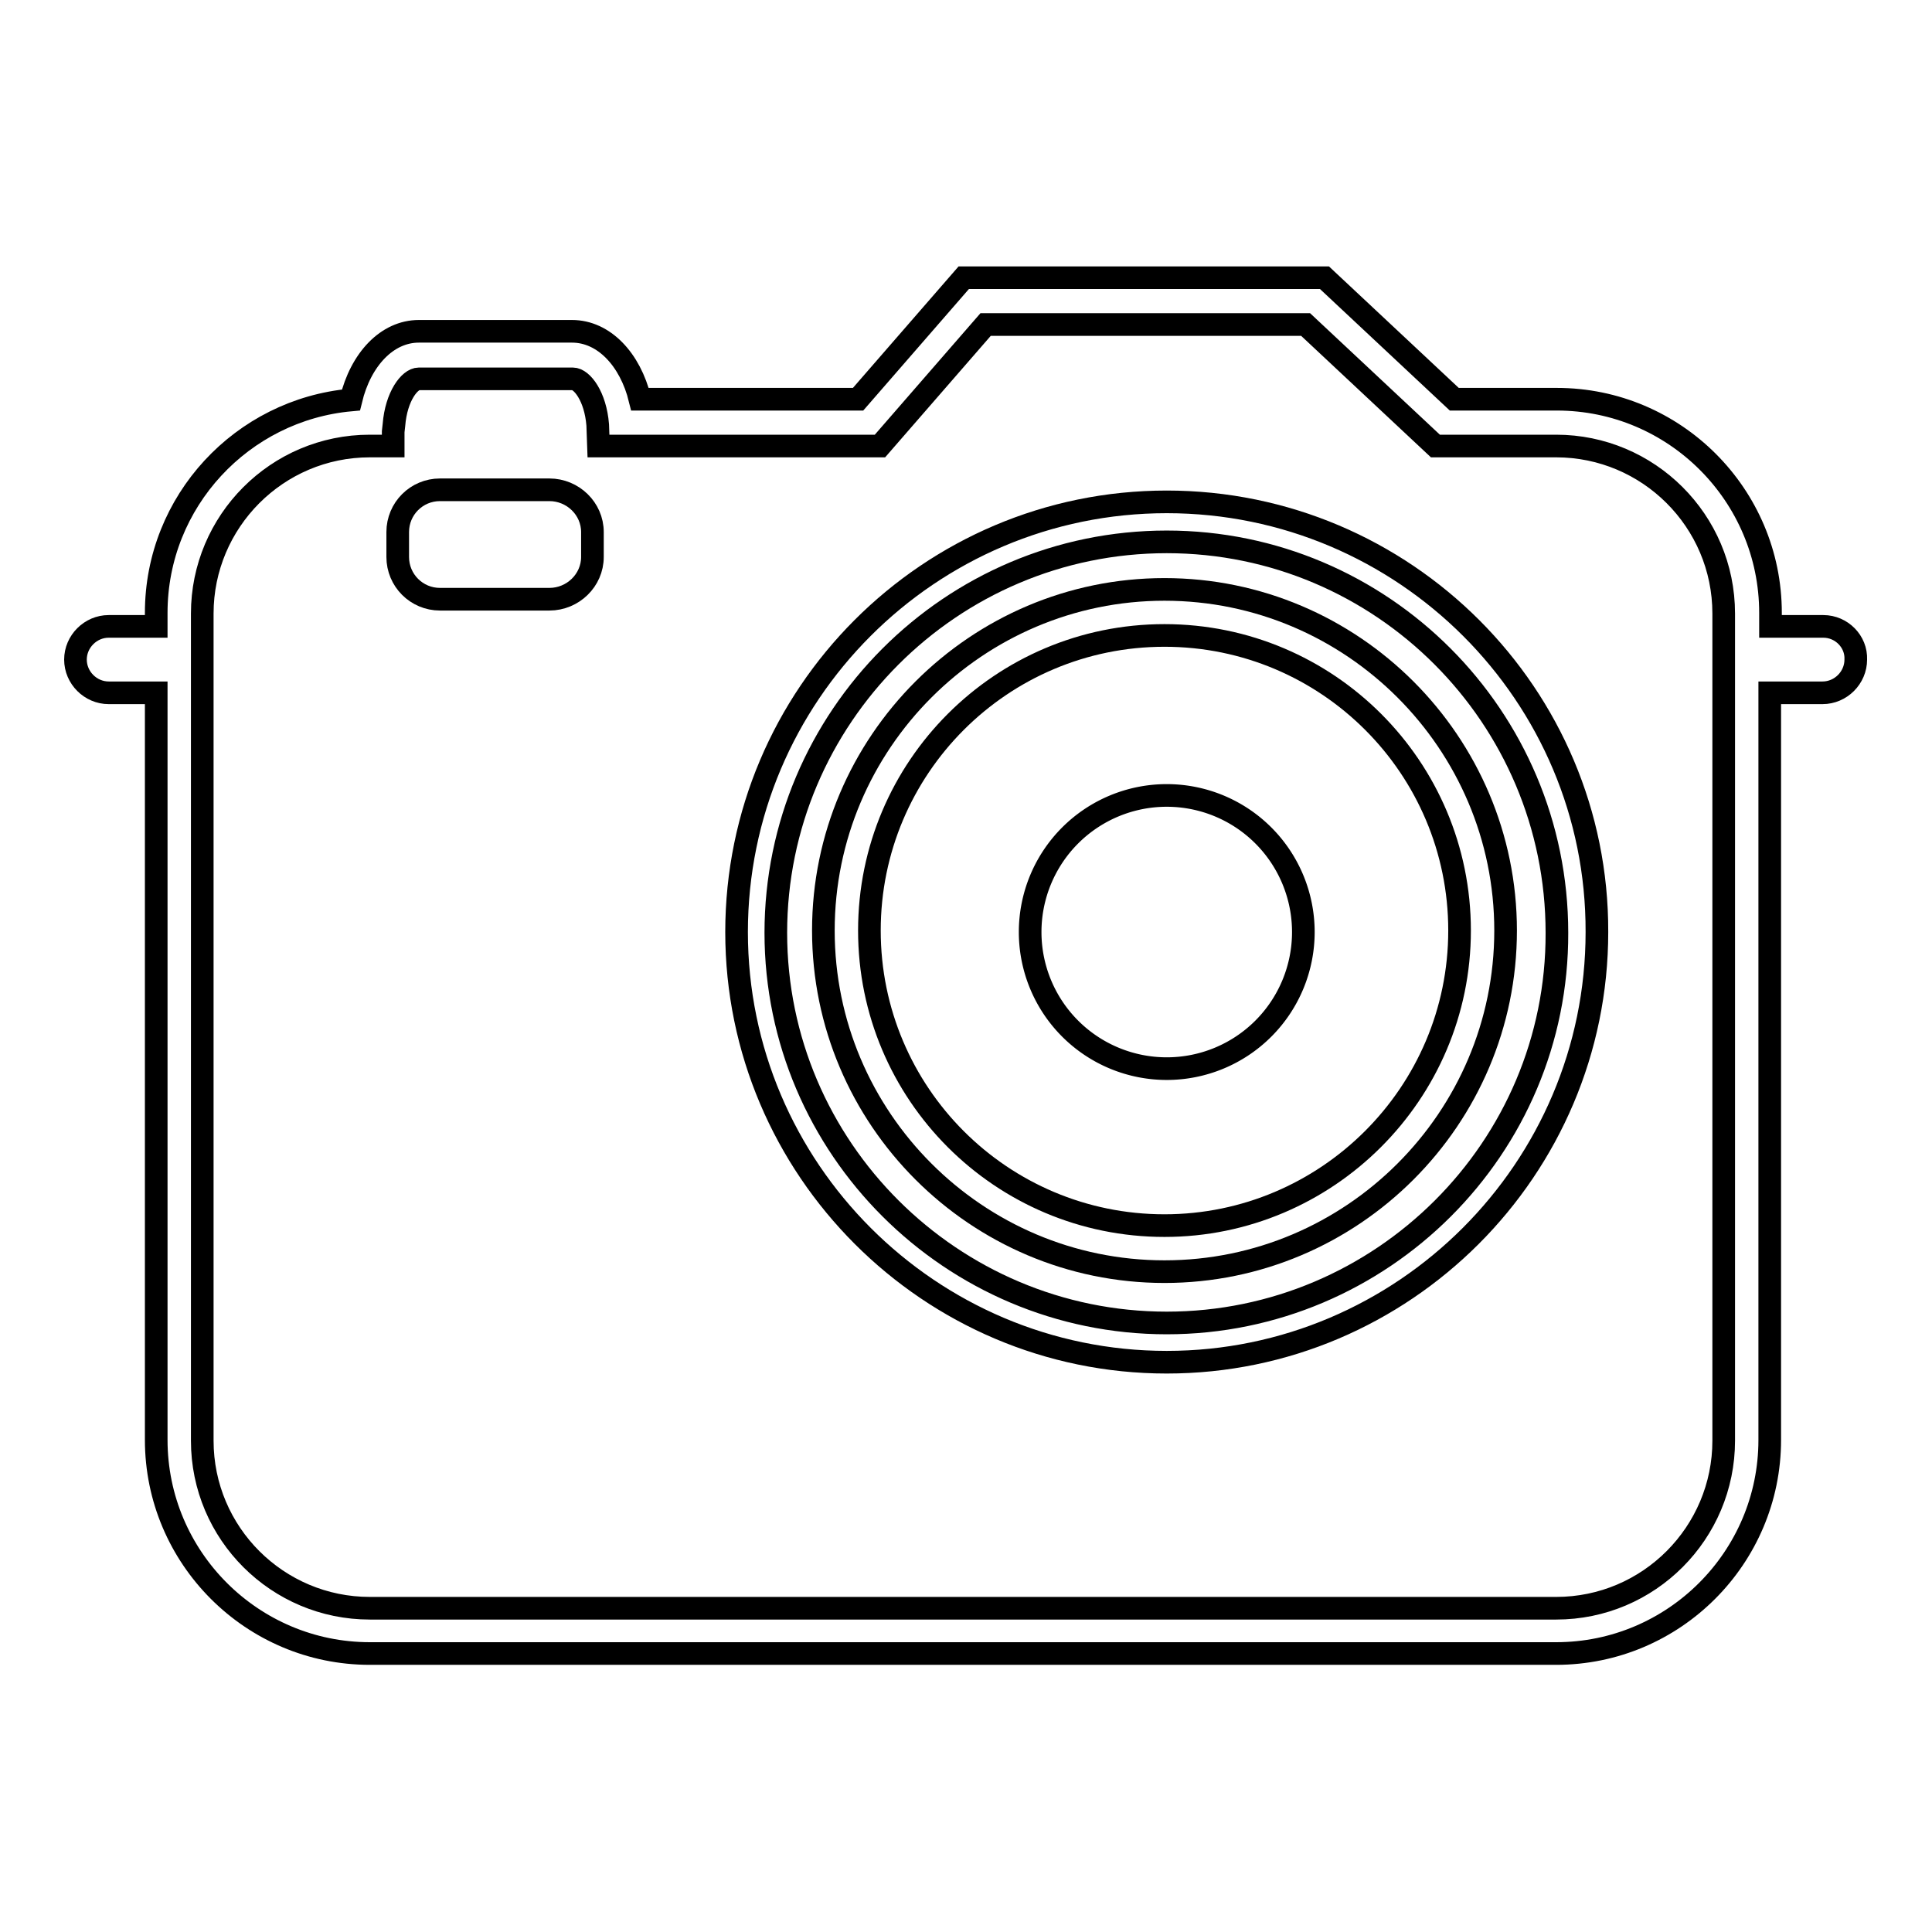 <?xml version="1.0" encoding="utf-8"?>
<!-- Svg Vector Icons : http://www.onlinewebfonts.com/icon -->
<!DOCTYPE svg PUBLIC "-//W3C//DTD SVG 1.1//EN" "http://www.w3.org/Graphics/SVG/1.1/DTD/svg11.dtd">
<svg version="1.1" xmlns="http://www.w3.org/2000/svg" xmlns:xlink="http://www.w3.org/1999/xlink" x="0px" y="0px" viewBox="0 0 256 256" enable-background="new 0 0 256 256" xml:space="preserve">
<g><g><g><g><g><path stroke-width="3" fill-opacity="0" stroke="#000000"  d="M154.3,78.1c-24.9,0-45.2,20.3-45.2,45.2c0,24.9,20.3,45.2,45.2,45.2c24.9,0,45.2-20.3,45.2-45.2C199.5,98.4,179.2,78.1,154.3,78.1z M154.3,162.4c-21.6,0-39.1-17.5-39.1-39.1c0-21.6,17.5-39.1,39.1-39.1s39.1,17.5,39.1,39.1S175.8,162.4,154.3,162.4z"/></g><g><path stroke-width="3" fill-opacity="0" stroke="#000000"  d="M154.6,66.5c-31.5,0-57,25.6-57,57c0,31.4,25.6,57,57,57c31.4,0,57-25.6,57-57C211.7,92.1,186.1,66.5,154.6,66.5z M154.6,175.3c-28.5,0-51.8-23.2-51.8-51.7c0-28.5,23.2-51.8,51.8-51.8c28.5,0,51.7,23.2,51.7,51.8C206.4,152.1,183.1,175.3,154.6,175.3z"/></g><g><path stroke-width="3" fill-opacity="0" stroke="#000000"  d="M72.8,64.9H58.3c-3.1,0-5.6,2.5-5.6,5.6v3.3c0,3.1,2.5,5.6,5.6,5.6h14.5c3.1,0,5.7-2.5,5.7-5.6v-3.3C78.5,67.4,75.9,64.9,72.8,64.9z"/></g><g><path stroke-width="3" fill-opacity="0" stroke="#000000"  d="M136.5 123.5a18.1 18.1 0 1 0 36.2 0a18.1 18.1 0 1 0 -36.2 0z"/></g><g><path stroke-width="3" fill-opacity="0" stroke="#000000"  d="M241.6,83h-7v-1.8c0-15.6-12.7-28.3-28.3-28.3h-13.6l-17.2-16.1h-47.8l-14,16.1H84.8c-1.3-5.3-4.8-9-9-9H55.5c-4.2,0-7.7,3.7-9,9.1c-14.4,1.3-25.8,13.4-25.8,28.2V83h-6.3C12,83,10,85,10,87.4c0,2.4,2,4.4,4.4,4.4h6.3v99c0,15.6,12.7,28.3,28.3,28.3h157.2c15.6,0,28.3-12.7,28.3-28.3v-99h7c2.4,0,4.4-2,4.4-4.4C246,85,244,83,241.6,83z M228.4,190.9c0,12.2-9.9,22.2-22.2,22.2H49c-12.2,0-22.2-9.9-22.2-22.2V81.3c0-12.2,9.9-22.2,22.2-22.2h3.1v-1.9l0.1-0.9c0.3-3.8,2.1-6.1,3.3-6.1h20.4c1.2,0,3,2.3,3.3,6.1l0.1,2.8h37.3l14-16.1H173l17.2,16.1h16c12.2,0,22.2,9.9,22.2,22.2V190.9L228.4,190.9L228.4,190.9z"/></g></g></g><g></g><g></g><g></g><g></g><g></g><g></g><g></g><g></g><g></g><g></g><g></g><g></g><g></g><g></g><g></g></g></g>
</svg>